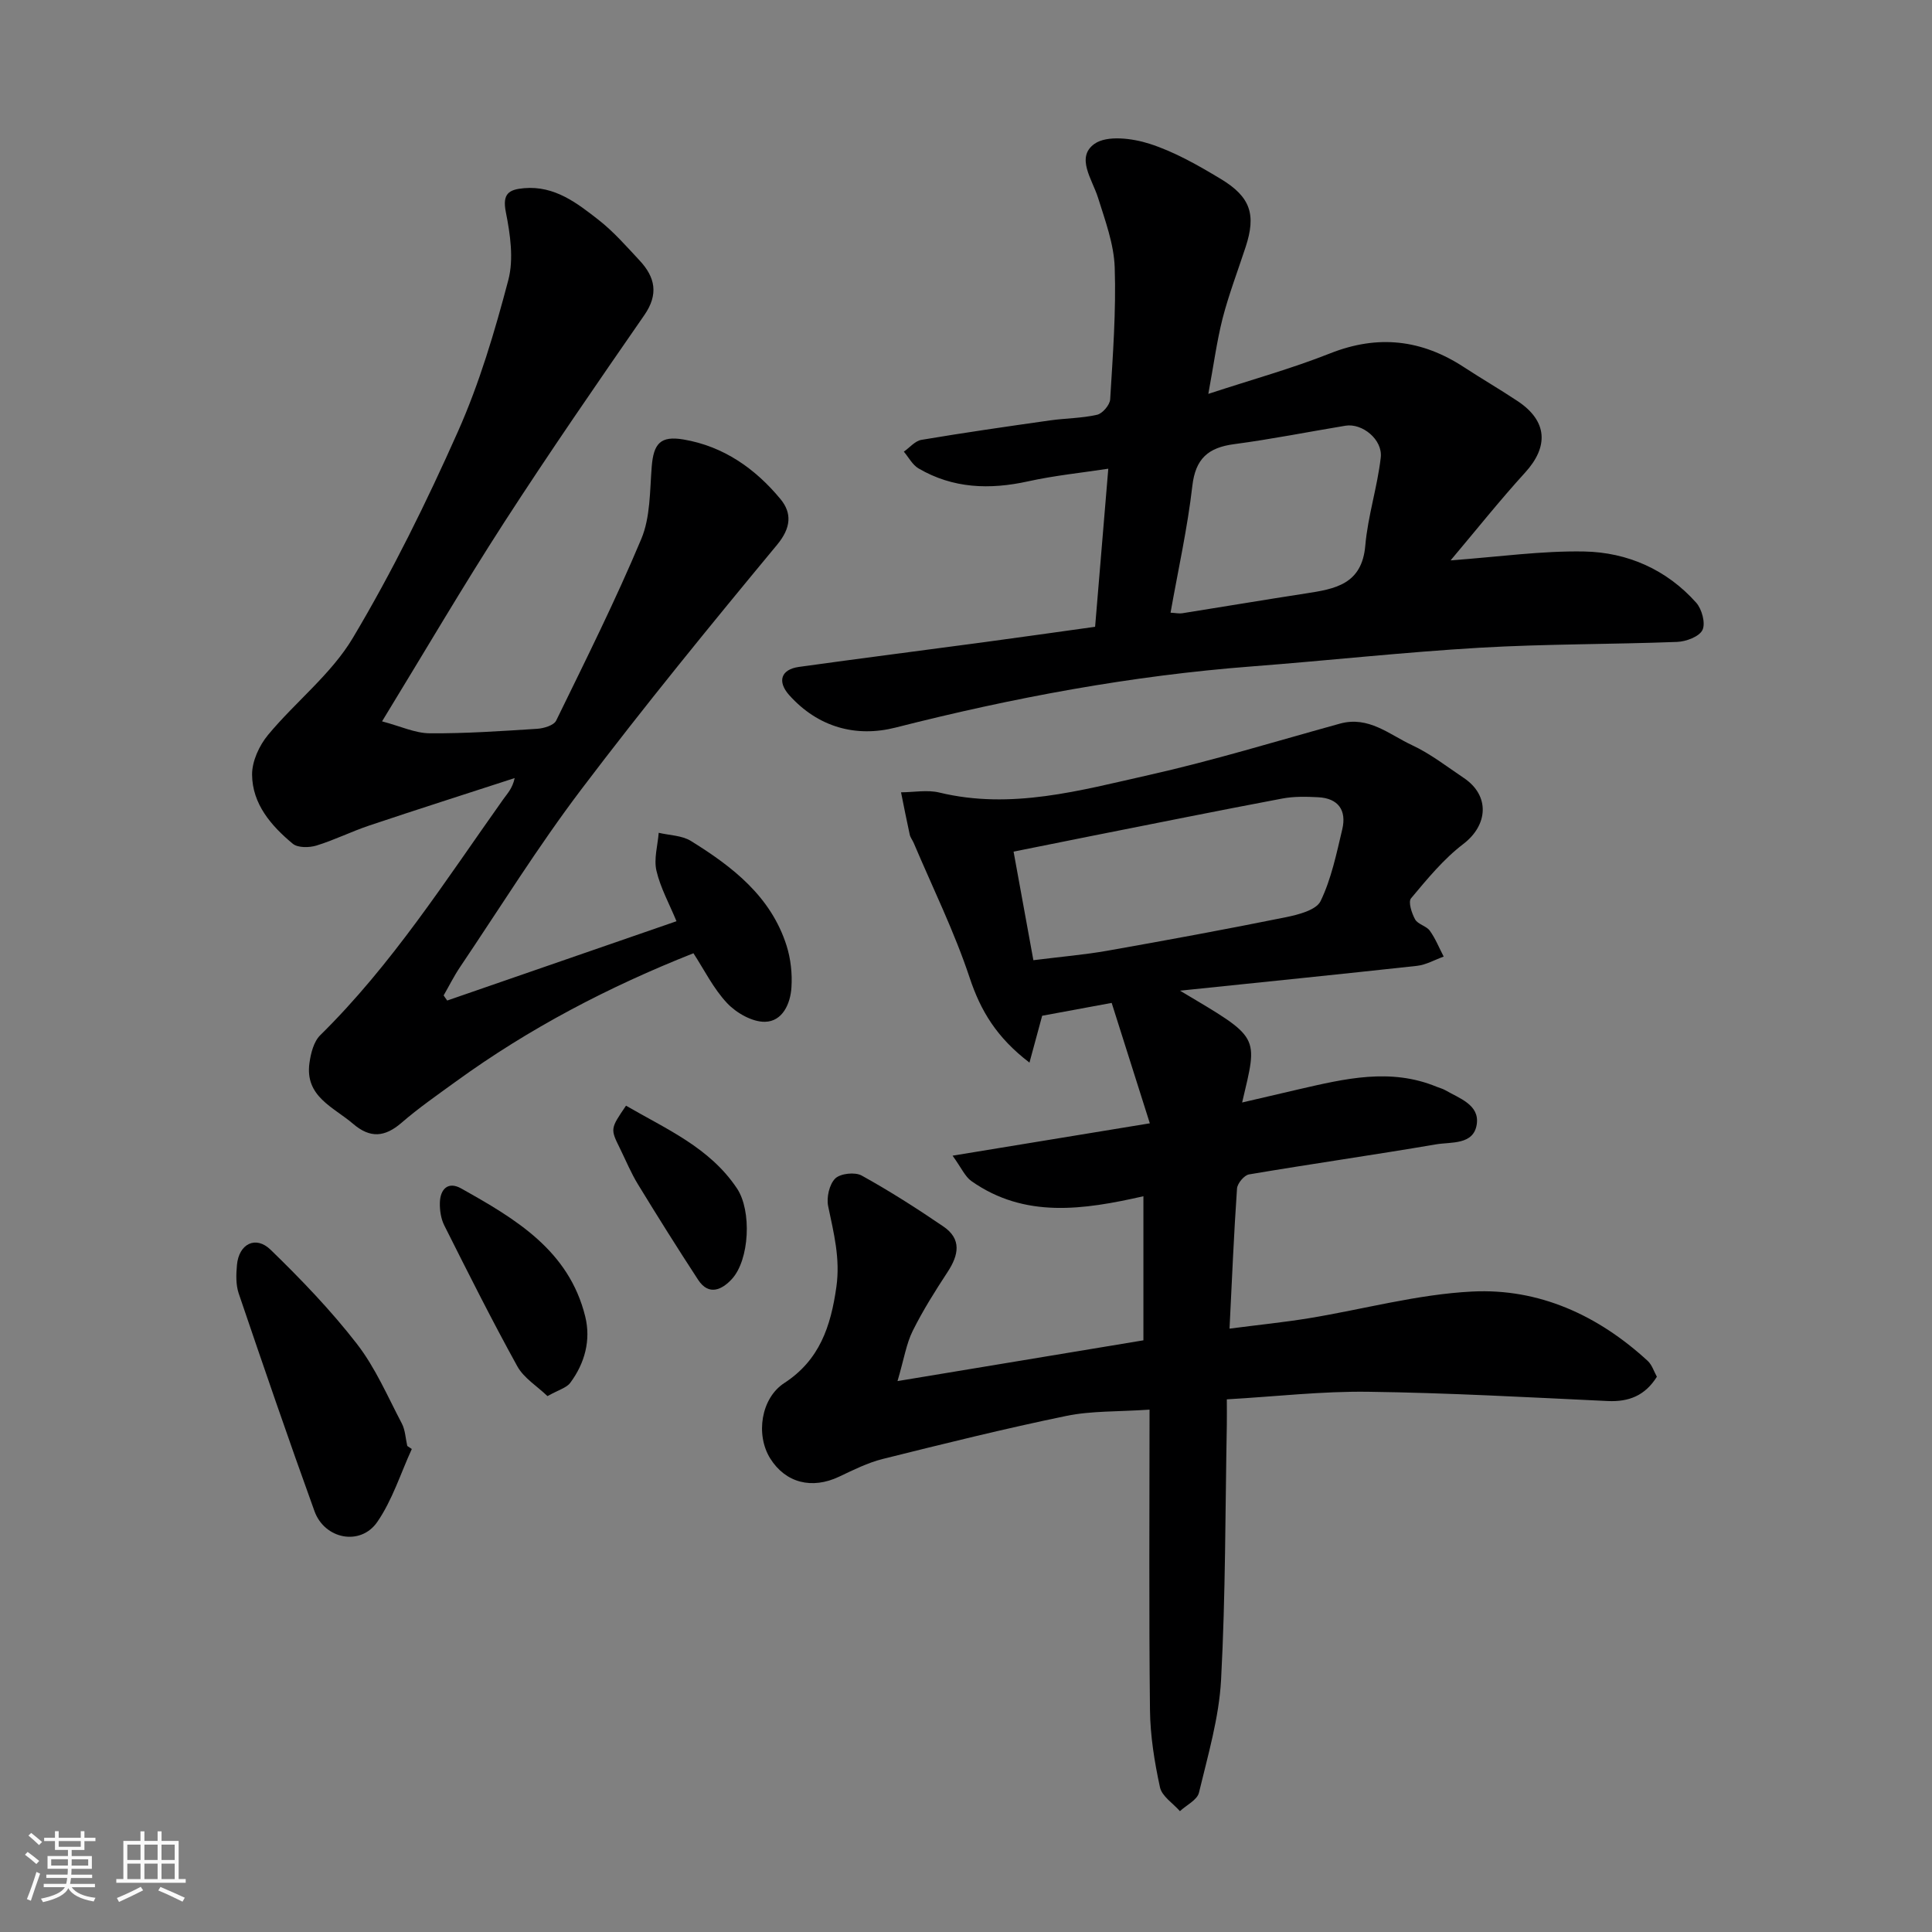 <svg enable-background="new 0 0 400 400" viewBox="0 0 400 400" xmlns="http://www.w3.org/2000/svg"><rect x="0" y="0" width="400" height="400" fill="#808080" stroke="none"/><path d="m5.17 384 .55-.58c.85.61 1.65 1.24 2.4 1.87l-.59.64c-.83-.73-1.62-1.38-2.36-1.93m1.22 9.53-.82-.34c.71-1.76 1.37-3.64 1.98-5.63.24.13.5.25.76.36-.6 1.67-1.24 3.54-1.92 5.61m-.5-13.5.57-.54c.56.44 1.31 1.06 2.26 1.87l-.64.64c-.68-.66-1.41-1.32-2.19-1.97m3.25.46h2.24v-1.36h.77v1.36h4.57v-1.36h.76v1.36h2.28v.69h-2.28v1.84h-2.64v1.26h4.18v2.64h-4.21c0 .45-.02.86-.05 1.21h4.32v.69h-4.38c-.04.34-.1.75-.19 1.22h5.15v.69h-4.82c.87 1.19 2.51 1.92 4.93 2.19-.17.31-.3.57-.37.76-2.77-.49-4.52-1.41-5.26-2.76-.56 1.26-2.3 2.23-5.24 2.9-.12-.24-.26-.48-.43-.72 2.73-.55 4.38-1.34 4.96-2.38h-4.38v-.69h4.65c.1-.38.17-.79.21-1.22h-4.32v-.69h4.4c.03-.34.05-.75.05-1.21h-4.2v-2.64h4.23v-1.26h-2.69v-1.84h-2.24zm1.46 4.46v1.29h3.45c.01-.4.02-.57.01-.53v-.32-.45h-3.46zm1.55-2.59h4.57v-1.19h-4.57zm6.11 2.59h-3.42v.77c-.01.19-.01.37-.02.53h3.44z" fill="#fafafa"/><path d="m32.63 379.16h.82v1.98h3.54v7.89h1.46v.78h-14.37v-.78h1.46v-7.89h3.54v-1.98h.82v1.98h2.73zm-3.49 11.48.5.73c-1.61.82-3.28 1.63-5 2.41-.13-.27-.28-.55-.44-.82 1.75-.72 3.4-1.49 4.94-2.32m-2.78-5.55h2.73v-3.18h-2.73zm0 3.95h2.73v-3.2h-2.73zm3.54-3.95h2.73v-3.18h-2.73zm0 3.95h2.73v-3.2h-2.73zm7.89 4.68c-1.84-.92-3.51-1.7-5.02-2.32l.45-.73c1.89.8 3.57 1.55 5.04 2.23zm-1.62-11.81h-2.73v3.18h2.73zm-2.73 7.13h2.73v-3.2h-2.73z" fill="#fafafa"/><g fill="#000001"><path d="m244.31 205.11c16.76 9.99 16.17 9.06 12.86 23.15 4.18-.98 7.99-1.87 11.8-2.75 9.45-2.17 18.9-4.46 28.47-.51.6.25 1.25.4 1.8.72 2.92 1.69 7.09 3.01 6.51 7.03-.63 4.36-5.32 3.64-8.46 4.18-12.88 2.2-25.82 4.04-38.7 6.22-1 .17-2.4 1.86-2.48 2.92-.65 9.39-1.04 18.8-1.55 29.01 6-.78 11.26-1.31 16.47-2.16 11.26-1.85 22.44-4.95 33.76-5.52 13.84-.7 26.09 4.92 36.35 14.36.9.83 1.3 2.21 1.9 3.28-2.45 3.91-5.8 5.23-10.17 5.03-16.53-.78-33.06-1.7-49.6-1.92-9.53-.13-19.07.98-29.27 1.57 0 2.08.03 3.68 0 5.28-.33 17.6-.25 35.22-1.19 52.78-.42 7.86-2.73 15.65-4.58 23.38-.36 1.5-2.58 2.56-3.94 3.82-1.43-1.63-3.73-3.08-4.13-4.94-1.14-5.25-2.01-10.66-2.07-16.02-.23-20.41-.09-40.83-.09-62.17-6.6.45-12.05.23-17.23 1.3-12.74 2.63-25.37 5.76-38 8.91-3.12.78-6.1 2.28-9.04 3.67-5.63 2.67-11.07 1.3-14.25-3.75-3.09-4.93-1.92-12.5 2.89-15.63 7.31-4.75 9.63-11.71 10.79-19.89.84-5.92-.55-11.2-1.7-16.74-.37-1.8.24-4.51 1.46-5.72 1.07-1.05 4.09-1.38 5.47-.62 5.81 3.21 11.42 6.8 16.91 10.54 3.85 2.61 3.19 5.92.89 9.43-2.59 3.95-5.12 7.97-7.22 12.19-1.32 2.65-1.78 5.73-3.15 10.4 17.95-2.97 34.29-5.68 50.91-8.44 0-9.61 0-19.36 0-29.83-12.4 2.81-24.56 4.64-35.61-3.14-1.32-.93-2.05-2.7-3.9-5.26 13.87-2.28 26.65-4.38 40.84-6.7-2.69-8.49-5.24-16.52-7.9-24.93-5.45 1.01-10.05 1.86-14.39 2.66-.83 3.07-1.62 6-2.63 9.7-6.81-5.2-10.11-10.73-12.38-17.56-3.16-9.52-7.64-18.61-11.57-27.88-.25-.6-.7-1.14-.84-1.76-.64-2.91-1.21-5.84-1.8-8.76 2.65-.01 5.43-.56 7.94.05 14.89 3.6 29.16-.44 43.38-3.63 13.31-2.99 26.39-7.01 39.55-10.64 5.93-1.64 10.22 2.26 14.91 4.45 3.81 1.77 7.22 4.44 10.74 6.8 5.45 3.66 5.02 9.76-.11 13.67-4.1 3.13-7.48 7.26-10.82 11.25-.62.75.14 3.09.85 4.37.57 1.02 2.32 1.34 3.04 2.34 1.17 1.62 1.93 3.55 2.87 5.35-1.84.66-3.64 1.71-5.54 1.92-15.89 1.74-31.82 3.35-49.05 5.14zm-30.36-6.31c5.96-.75 10.67-1.14 15.31-1.96 12.33-2.18 24.65-4.45 36.92-6.93 2.61-.53 6.32-1.48 7.23-3.34 2.23-4.61 3.29-9.82 4.49-14.86.93-3.93-.8-6.44-4.99-6.65-2.47-.13-5.02-.19-7.43.27-13.1 2.47-26.16 5.11-39.24 7.7-5.45 1.08-10.9 2.19-16.39 3.29 1.49 8.14 2.82 15.42 4.1 22.48z"/><path d="m92.59 207.15c15.72-5.44 31.44-10.87 47.47-16.42-1.48-3.59-3.32-6.9-4.15-10.45-.57-2.45.26-5.23.47-7.86 2.23.53 4.79.54 6.65 1.68 8.6 5.33 16.56 11.46 19.81 21.65.87 2.74 1.21 5.82 1.02 8.69-.21 3.38-1.86 7.05-5.48 7.11-2.63.05-5.91-1.82-7.82-3.84-2.85-3.02-4.76-6.93-6.99-10.35-17.54 6.94-33.99 15.53-49.13 26.52-3.83 2.78-7.74 5.49-11.31 8.58-3.45 2.98-6.48 3.25-10.01.23-4.08-3.5-10.03-5.65-9.05-12.62.28-2 .88-4.41 2.23-5.74 14.84-14.6 25.96-32.05 37.91-48.87.84-1.18 1.88-2.21 2.35-4.37-10.04 3.27-20.11 6.47-30.12 9.83-3.7 1.24-7.22 3.01-10.95 4.15-1.49.45-3.82.48-4.87-.38-4.47-3.71-8.38-8.22-8.43-14.31-.02-2.76 1.48-6.03 3.31-8.23 5.68-6.85 13.08-12.57 17.55-20.07 8.17-13.7 15.26-28.12 21.75-42.71 4.47-10.03 7.63-20.73 10.44-31.38 1.15-4.37.4-9.49-.51-14.07-.77-3.86.66-4.69 3.79-4.96 6.3-.54 10.92 3.06 15.4 6.56 3.13 2.45 5.79 5.5 8.52 8.43 3.21 3.45 3.95 6.97.97 11.28-9.84 14.21-19.67 28.45-29.05 42.96-8.49 13.14-16.4 26.66-25.26 41.16 3.86 1.02 6.85 2.45 9.86 2.47 7.42.06 14.85-.46 22.26-.93 1.38-.09 3.45-.71 3.93-1.7 6.07-12.44 12.27-24.84 17.62-37.6 1.89-4.5 1.76-9.92 2.16-14.95.38-4.83 1.82-6.45 6.58-5.65 8.3 1.41 14.86 6.03 20.08 12.34 2.38 2.88 2.23 5.93-.71 9.47-13.8 16.65-27.49 33.41-40.54 50.65-8.95 11.82-16.8 24.46-25.09 36.77-1.26 1.87-2.27 3.91-3.4 5.87.25.39.5.72.74 1.06z"/><path d="m250.17 81.55c8.98-2.95 17.27-5.24 25.22-8.39 9.91-3.92 18.95-2.87 27.71 2.86 3.68 2.41 7.5 4.62 11.16 7.06 6.12 4.09 6.42 9.37 1.5 14.76-5.27 5.78-10.15 11.92-15.43 18.18 9.96-.73 18.82-2 27.65-1.84 8.97.17 17.08 3.74 23.2 10.6 1.18 1.33 1.97 4.25 1.3 5.65-.67 1.38-3.39 2.4-5.25 2.47-13.59.52-27.21.41-40.79 1.2-15.76.92-31.47 2.66-47.22 3.87-25 1.91-49.5 6.48-73.78 12.66-8.2 2.09-16.06-.04-22.04-6.71-2.52-2.82-1.72-5.32 1.99-5.84 12.64-1.76 25.31-3.37 37.96-5.07 7.76-1.04 15.5-2.15 23.38-3.24.91-10.85 1.79-21.48 2.73-32.73-5.55.85-11.15 1.41-16.62 2.62-7.95 1.75-15.54 1.49-22.67-2.68-1.26-.74-2.04-2.29-3.04-3.47 1.21-.84 2.32-2.22 3.63-2.44 8.85-1.49 17.74-2.77 26.63-4.03 3.25-.46 6.58-.44 9.76-1.17 1.12-.26 2.63-2.03 2.7-3.19.55-9.09 1.24-18.21.94-27.29-.16-4.85-1.97-9.71-3.45-14.44-1.2-3.83-4.66-8.37-.75-11.16 2.57-1.83 7.84-1.17 11.39-.03 5.18 1.66 10.07 4.46 14.77 7.29 6.21 3.74 7.33 7.41 5.15 14.07-1.62 4.95-3.49 9.83-4.79 14.86-1.21 4.81-1.86 9.77-2.94 15.57zm-7.82 45.3c1.1.06 1.77.22 2.41.12 8.52-1.35 17.03-2.79 25.56-4.1 6.06-.93 11.66-1.86 12.35-9.92.53-6.12 2.5-12.1 3.2-18.22.43-3.73-3.85-7.17-7.31-6.59-7.69 1.27-15.35 2.8-23.07 3.82-5.34.71-7.98 2.99-8.63 8.65-1 8.7-2.92 17.29-4.51 26.24z"/><path d="m85.26 300c-2.33 5.08-4.03 10.59-7.16 15.12-3.47 5.01-10.89 3.57-12.99-2.25-5.41-14.96-10.57-30.01-15.69-45.08-.61-1.81-.54-3.96-.36-5.91.4-4.34 3.87-6.14 6.97-3.13 6.31 6.13 12.47 12.53 17.85 19.47 3.83 4.93 6.36 10.88 9.3 16.47.73 1.38.78 3.11 1.14 4.68.31.21.62.42.94.63z"/><path d="m113.35 289.05c-2.17-2.08-4.9-3.74-6.25-6.18-5.29-9.58-10.2-19.37-15.11-29.15-.7-1.39-.96-3.14-.92-4.71.07-2.81 1.69-4.48 4.4-2.96 11.19 6.27 22.33 12.8 25.7 26.54 1.19 4.86-.08 9.64-3.1 13.7-.76 1.04-2.37 1.44-4.72 2.76z"/><path d="m129.61 228.92c8.3 4.83 17.32 8.65 22.98 17.14 3.08 4.62 2.6 14.79-1.08 18.77-2.01 2.17-4.75 3.54-6.97.14-4.26-6.52-8.4-13.12-12.46-19.77-1.44-2.35-2.5-4.94-3.72-7.42-2.01-4.07-2.01-4.08 1.25-8.86z"/></g></svg>